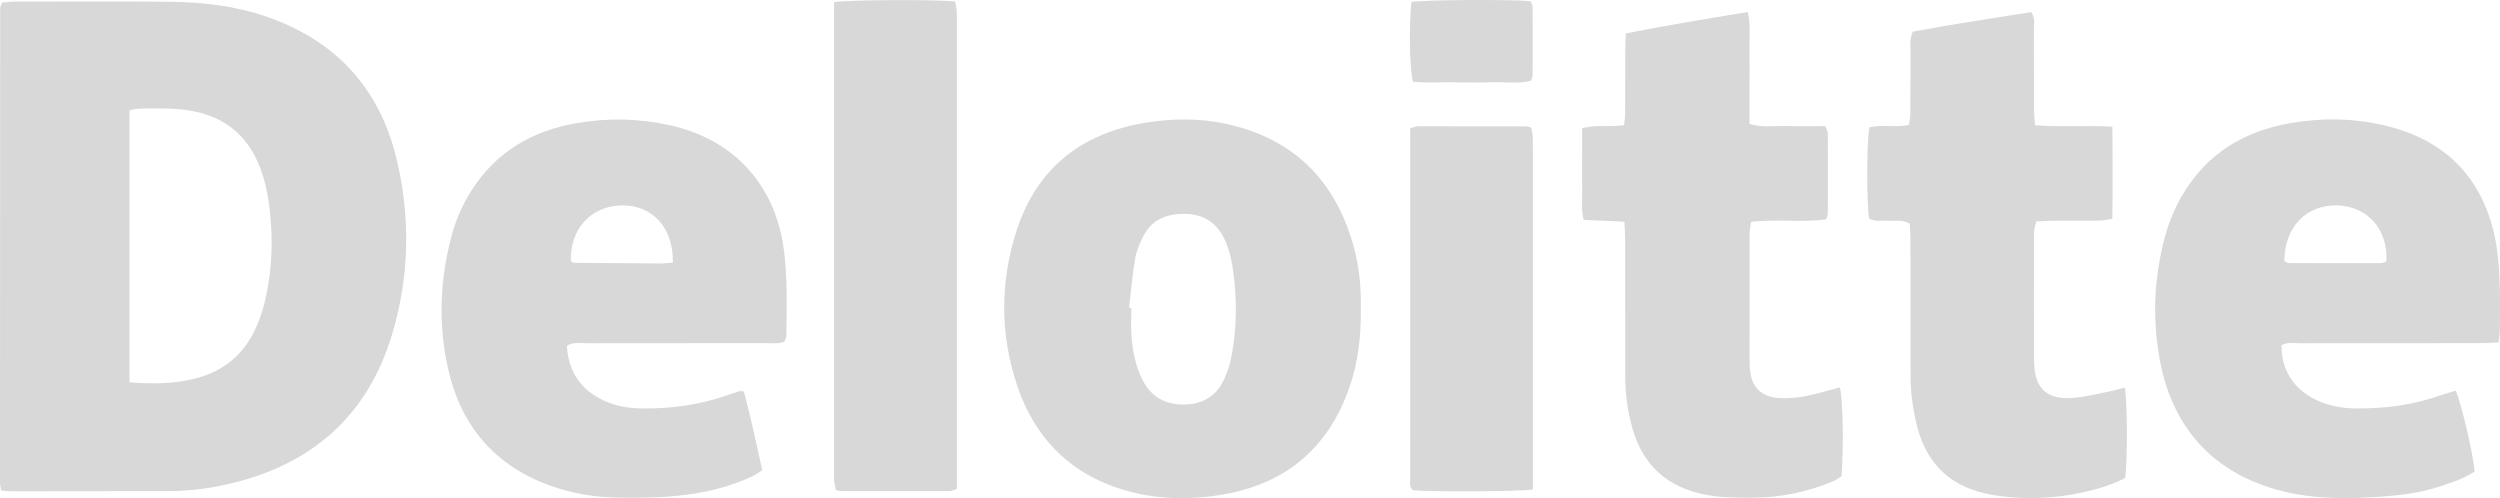 <?xml version="1.0" encoding="iso-8859-1"?>
<!-- Generator: Adobe Illustrator 27.5.0, SVG Export Plug-In . SVG Version: 6.00 Build 0)  -->
<svg version="1.1" id="Layer_1" xmlns="http://www.w3.org/2000/svg" xmlns:xlink="http://www.w3.org/1999/xlink" x="0px" y="0px"
	 viewBox="0 0 2093.562 417.208" style="enable-background:new 0 0 2093.562 417.208;" xml:space="preserve">
<g>
	<path style="display:none;fill:#FFFFFF;" d="M-419.357,1744.795c0-1024,0-2048,0-3072c1024,0,2048,0,3072,0c0,1024,0,2048,0,3072
		C1628.643,1744.795,604.643,1744.795-419.357,1744.795z M0.937,410.8c3.477,0.291,5.455,0.602,7.432,0.601
		c44.455-0.026,88.911-0.076,133.366-0.143c17.568-0.027,34.914-2.405,51.918-6.475c68.214-16.327,114.422-57.136,134.709-124.808
		c14.632-48.808,15.558-98.67,3.437-148.077c-14.579-59.429-51.979-98.854-109.999-118.417c-25.803-8.7-52.626-11.727-79.665-12.011
		C98.684,1.015,55.224,1.288,11.767,1.325C8.385,1.327,5.003,1.884,1.707,2.175C0.998,4.271,0.135,5.634,0.134,6.997
		C0.036,139.364-0.001,271.731,0,404.098C0,405.991,0.514,407.883,0.937,410.8z M1139.548,258.951
		c0.51-18.151-1.344-36.499-6.475-54.39c-15.544-54.202-50.279-88.485-105.739-100.71c-22.188-4.891-44.659-4.837-67.035-1.256
		c-54.041,8.646-91.83,37.691-108.91,90.343c-13.939,42.969-14.033,86.802,0.3,129.657c16.104,48.149,49.607,78.759,99.379,90.31
		c23.577,5.471,47.532,5.442,71.443,1.511c53.645-8.82,89.734-38.71,107.555-90.141
		C1137.329,303.316,1139.942,281.536,1139.548,258.951z M622.904,327.834c-2.684-0.222-3.231-0.419-3.67-0.279
		c-3.322,1.061-6.639,2.143-9.928,3.303c-23.329,8.228-47.417,11.499-72.076,11.176c-10.604-0.139-20.957-1.842-30.613-6.157
		c-20.008-8.941-30.647-24.461-31.924-46.322c5.638-3.365,11.263-2.104,16.634-2.115c49.916-0.102,99.832-0.027,149.748-0.11
		c5.344-0.009,10.897,0.943,15.993-1.392c0.617-1.894,1.439-3.264,1.457-4.645c0.311-23.95,1.043-47.912-2.066-71.771
		c-7.115-54.603-41.435-92.373-94.855-104.495c-26.169-5.938-52.535-6.451-78.823-1.905c-37.075,6.411-67.352,24.014-87.955,56.411
		c-7.558,11.885-13.173,24.668-16.767,38.233c-9.887,37.319-11.229,75.071-2.461,112.637c11.013,47.183,39.391,79.85,85.371,96.359
		c17.968,6.451,36.674,9.581,55.742,9.955c18.959,0.372,37.887,0.145,56.795-2.232c19.472-2.447,38.197-7.162,56.02-15.331
		c3.041-1.394,5.766-3.477,8.821-5.356C633.294,371.351,628.829,349.461,622.904,327.834z M2092.331,286.844
		c0.534-4.325,1.088-6.759,1.093-9.194c0.026-14.969,0.437-29.962-0.292-44.898c-0.582-11.911-1.575-23.982-4.168-35.584
		c-10.955-49.006-41.307-79.564-89.976-91.634c-26.498-6.571-53.417-7.096-80.246-2.565c-39.399,6.655-70.908,25.659-91.465,60.861
		c-6.068,10.39-10.672,21.415-13.875,33.003c-9.461,34.219-11.183,68.946-4.875,103.781c11.031,60.914,48.786,99.356,109.473,112.21
		c25.615,5.426,51.594,4.876,77.508,2.958c15.409-1.14,30.793-3.074,45.621-7.793c10.865-3.458,21.775-6.89,31.207-13.152
		c-1.261-14.741-10.703-55.41-15.757-67.66c-4.125,1.235-8.393,2.322-12.529,3.782c-23.333,8.239-47.435,11.409-72.069,11.041
		c-12.118-0.181-23.793-2.482-34.601-8.21c-17.664-9.362-27.085-25.141-26.725-44.747c5.083-2.794,10.686-1.597,16.06-1.608
		c49.399-0.1,98.798-0.044,148.198-0.081C2080.315,287.352,2085.718,287.047,2092.331,286.844z M1540.767,324.443
		c-5.177,1.373-10.378,2.688-15.543,4.135c-11.589,3.248-23.32,5.448-35.421,4.732c-14.079-0.832-22.31-8.249-24.143-21.826
		c-0.465-3.447-0.53-6.966-0.533-10.453c-0.037-34.926-0.055-69.851,0.031-104.777c0.008-3.344,0.755-6.686,1.206-10.414
		c21.327-2.731,42.273,0.815,62.815-2.143c0.67-2.124,1.473-3.494,1.479-4.867c0.087-22.45,0.119-44.9-0.003-67.349
		c-0.009-1.768-1.245-3.529-2.129-5.872c-10.794,0-21.256,0.249-31.7-0.071c-10.275-0.314-20.728,1.572-31.734-1.701
		c0-10.802,0-21.232,0-31.662c0-9.979,0.183-19.962-0.051-29.935c-0.243-10.364,1.169-20.826-1.339-32.186
		c-34.186,5.548-67.93,11.187-102.22,17.932c-0.181,5.569-0.46,10.488-0.477,15.409c-0.058,16.964,0.021,33.928-0.066,50.891
		c-0.017,3.345-0.535,6.688-0.865,10.527c-8.684,1.348-16.627,0.454-24.496,0.853c-3.301,0.168-6.573,0.903-10.662,1.497
		c0,9.24,0,17.676,0,26.113c0,8.482-0.188,16.969,0.053,25.444c0.235,8.259-1.13,16.684,1.263,25.419
		c11.577,0.498,22.358,0.962,34.085,1.467c0.25,5.887,0.629,10.761,0.636,15.635c0.058,37.42,0.074,74.841,0.036,112.261
		c-0.016,15.562,1.878,30.869,6.203,45.808c8.915,30.795,29.415,48.757,60.78,54.928c13.353,2.627,26.765,2.64,40.233,2.548
		c23.227-0.16,45.544-4.826,66.952-13.775c2.635-1.102,4.956-2.956,7.021-4.217C1543.995,371.528,1543.38,335.98,1540.767,324.443z
		 M1768.982,106.125c-22.448-1.372-43.291,0.496-64.808-1.216c-0.323-5.144-0.817-9.508-0.833-13.873
		c-0.082-21.963,0.034-43.926-0.095-65.889c-0.029-4.871,1.208-10.014-2.248-15.023c-33.164,5.356-66.598,10.199-99.129,16.37
		c-2.855,5.876-1.913,10.939-1.945,15.85c-0.116,17.47,0.018,34.942-0.116,52.411c-0.026,3.334-0.838,6.662-1.269,9.862
		c-11.508,2.434-22.624-0.63-33.075,2.043c-2.328,12.703-2.377,64.168-0.18,76.485c5.102,2.768,10.71,1.227,16.098,1.68
		c5.772,0.486,11.899-1.299,17.916,2.572c0.195,4.953,0.548,9.866,0.555,14.78c0.05,34.442-0.017,68.884,0.063,103.326
		c0.02,8.481-0.128,17.026,0.831,25.424c1.07,9.372,2.687,18.779,5.16,27.874c8.608,31.666,29.693,49.892,61.798,55.48
		c26.387,4.592,52.657,3.526,78.743-2.437c11.639-2.66,22.939-6.257,33.179-11.491c2.131-14.731,1.942-63.912-0.29-75.811
		c-4.8,1.217-9.521,2.628-14.331,3.59c-9.265,1.854-18.516,4.145-27.888,5.026c-24.413,2.295-33.641-9.31-33.741-30.932
		c-0.165-35.939-0.081-71.879,0.034-107.818c0.009-2.778,1.082-5.552,1.805-9.025c5.524-0.202,10.451-0.505,15.38-0.537
		c12.479-0.081,24.959,0.055,37.436-0.111c3.335-0.044,6.66-0.864,10.922-1.458C1769.26,157.77,1769.187,132.905,1768.982,106.125z
		 M698.481,1.772c0,6.227,0,11.659,0,17.091c0,124.836,0,249.673,0.001,374.509c0,2.996-0.188,6.01,0.077,8.983
		c0.251,2.816,0.983,5.589,1.439,8.032c1.83,0.436,2.792,0.865,3.754,0.866c30.458,0.057,60.917,0.102,91.375,0.025
		c1.822-0.005,3.641-1.024,6.175-1.786c0-6.304,0-12.257,0-18.211c0-123.338,0-246.677-0.002-370.015
		c0-3.995,0.162-8.001-0.097-11.98c-0.183-2.802-0.953-5.565-1.412-8.078C783.379-0.494,711.965-0.229,698.481,1.772z
		 M1283.664,409.956c0-6.661,0-12.586,0-18.512c0-80.774,0.001-161.549-0.001-242.323c0-11.468,0.073-22.937-0.095-34.403
		c-0.041-2.78-0.91-5.548-1.315-7.849c-1.987-0.564-2.917-1.058-3.848-1.06c-30.412-0.073-60.825-0.126-91.237-0.063
		c-1.82,0.004-3.638,0.984-6.268,1.744c0,5.784,0,11.219,0,16.654c0,63.822,0,127.644,0,191.465c0,27.922-0.054,55.844,0.069,83.766
		c0.017,3.799-1.278,8.058,2.245,11.195C1198.522,411.983,1269.821,411.727,1283.664,409.956z M1181.936,1.626
		c-2.126,21.323-1.516,55.772,1.295,66.809c10.534,1.047,21.429,0.365,32.281,0.481c11.452,0.123,22.914,0.284,34.358-0.047
		c10.788-0.312,21.728,1.512,32.338-1.262c0.54-2.021,1.237-3.428,1.243-4.838c0.078-18.921,0.109-37.842-0.017-56.762
		c-0.012-1.773-1.166-3.539-1.693-5.035C1263.123-0.594,1194.12-0.19,1181.936,1.626z"/>
	<path style="fill:#D8D8D8;" d="M0.937,410.8C0.514,407.883,0,405.991,0,404.098C-0.001,271.731,0.036,139.364,0.134,6.997
		c0.001-1.363,0.864-2.726,1.573-4.822c3.296-0.291,6.678-0.848,10.06-0.851c43.457-0.036,86.917-0.31,130.369,0.146
		c27.039,0.284,53.862,3.311,79.665,12.011c58.02,19.563,95.42,58.988,109.999,118.417c12.121,49.407,11.195,99.269-3.437,148.077
		c-20.287,67.672-66.495,108.481-134.709,124.808c-17.004,4.07-34.35,6.448-51.918,6.475c-44.455,0.068-88.911,0.118-133.366,0.143
		C6.392,411.402,4.414,411.091,0.937,410.8z M108.426,320.145c19.987,1.616,38.263,1.285,56.254-3.48
		c23.728-6.283,40.459-20.919,50.166-43.351c2.953-6.824,5.34-14.002,7.035-21.241c4.918-21.002,6.546-42.374,5.069-63.878
		c-1.232-17.935-3.599-35.711-11.04-52.4c-10.544-23.649-28.567-37.606-53.912-42.673c-14.845-2.968-29.786-2.225-44.722-2.238
		c-2.814-0.002-5.628,0.904-8.851,1.462C108.426,168.229,108.426,243.412,108.426,320.145z"/>
	<path style="fill:#D8D8D8;" d="M1139.548,258.951c0.394,22.585-2.22,44.365-9.482,65.324
		c-17.821,51.431-53.91,81.321-107.555,90.141c-23.911,3.931-47.866,3.961-71.443-1.511c-49.773-11.551-83.275-42.162-99.379-90.31
		c-14.334-42.855-14.239-86.688-0.3-129.657c17.08-52.652,54.869-81.697,108.91-90.343c22.376-3.58,44.847-3.635,67.035,1.256
		c55.46,12.226,90.195,46.509,105.739,100.71C1138.204,222.452,1140.059,240.8,1139.548,258.951z M945.512,257.738
		c0.641,0.043,1.283,0.087,1.924,0.13c0,7.957-0.487,15.95,0.112,23.862c0.943,12.447,3.444,24.647,9.002,35.979
		c7.106,14.489,19.177,21.174,34.959,21.042c15.89-0.133,27.693-7.234,34.029-22.165c2.128-5.014,4.114-10.212,5.201-15.523
		c5.24-25.606,5.419-51.386,1.473-77.174c-0.898-5.869-2.261-11.759-4.213-17.359c-7.326-21.023-21.81-29.659-43.88-26.991
		c-11.782,1.424-20.734,7.127-26.215,17.417c-3.235,6.073-6.111,12.718-7.278,19.431
		C948.251,230.052,947.143,243.94,945.512,257.738z"/>
	<path style="fill:#D8D8D8;" d="M622.904,327.834c5.925,21.627,10.39,43.517,15.446,65.964c-3.055,1.878-5.78,3.961-8.821,5.356
		c-17.823,8.17-36.548,12.884-56.02,15.331c-18.908,2.376-37.836,2.604-56.795,2.232c-19.068-0.374-37.774-3.504-55.742-9.955
		c-45.979-16.509-74.358-49.175-85.371-96.359c-8.768-37.566-7.427-75.318,2.461-112.637c3.594-13.566,9.209-26.348,16.767-38.233
		c20.603-32.397,50.88-50.001,87.955-56.411c26.289-4.546,52.655-4.033,78.823,1.905c53.42,12.122,87.74,49.892,94.855,104.495
		c3.109,23.859,2.376,47.821,2.066,71.771c-0.018,1.381-0.84,2.751-1.457,4.645c-5.096,2.335-10.65,1.383-15.993,1.392
		c-49.916,0.084-99.832,0.008-149.748,0.11c-5.371,0.011-10.997-1.25-16.634,2.115c1.277,21.861,11.916,37.381,31.924,46.322
		c9.656,4.315,20.009,6.018,30.613,6.157c24.659,0.323,48.747-2.947,72.076-11.176c3.289-1.16,6.606-2.241,9.928-3.303
		C619.673,327.414,620.22,327.612,622.904,327.834z M563.436,219.901c0.72-29.03-17.027-48.256-42.733-47.892
		c-25.74,0.364-43.679,20.03-42.596,46.699c0.849,0.472,1.694,1.349,2.549,1.358c24.339,0.252,48.68,0.441,73.02,0.563
		C556.574,220.643,559.475,220.209,563.436,219.901z"/>
	<path style="fill:#D8D8D8;" d="M2092.331,286.844c-6.613,0.203-12.015,0.508-17.418,0.512
		c-49.399,0.037-98.798-0.019-148.198,0.081c-5.374,0.011-10.977-1.186-16.06,1.608c-0.36,19.606,9.061,35.385,26.725,44.747
		c10.808,5.728,22.482,8.029,34.601,8.21c24.634,0.368,48.736-2.802,72.069-11.041c4.136-1.46,8.403-2.547,12.529-3.782
		c5.054,12.25,14.497,52.919,15.757,67.66c-9.432,6.262-20.343,9.694-31.207,13.152c-14.829,4.719-30.212,6.652-45.621,7.793
		c-25.914,1.918-51.893,2.467-77.508-2.958c-60.687-12.854-98.442-51.296-109.473-112.21c-6.309-34.835-4.586-69.562,4.875-103.781
		c3.203-11.587,7.808-22.612,13.875-33.003c20.557-35.203,52.066-54.206,91.465-60.861c26.829-4.532,53.748-4.007,80.246,2.565
		c48.669,12.07,79.021,42.628,89.976,91.634c2.594,11.601,3.586,23.672,4.168,35.584c0.729,14.936,0.318,29.929,0.292,44.898
		C2093.419,280.085,2092.864,282.519,2092.331,286.844z M1998.39,218.829c1.571-26.402-15.601-45.997-40.768-46.809
		c-26.314-0.849-44.825,18.452-44.589,46.741c1.255,0.51,2.595,1.525,3.939,1.531c25.834,0.103,51.668,0.112,77.502,0.029
		C1995.816,220.316,1997.155,219.321,1998.39,218.829z"/>
	<path style="fill:#D8D8D8;" d="M1540.767,324.443c2.613,11.536,3.227,47.085,1.412,74.355c-2.065,1.261-4.386,3.115-7.021,4.217
		c-21.408,8.948-43.725,13.615-66.952,13.775c-13.468,0.093-26.88,0.08-40.233-2.548c-31.365-6.172-51.865-24.134-60.78-54.928
		c-4.325-14.939-6.219-30.246-6.203-45.808c0.038-37.42,0.022-74.841-0.036-112.261c-0.007-4.874-0.386-9.748-0.636-15.635
		c-11.727-0.505-22.508-0.969-34.085-1.467c-2.393-8.735-1.028-17.16-1.263-25.419c-0.241-8.475-0.053-16.962-0.053-25.444
		c0-8.436,0-16.872,0-26.113c4.089-0.594,7.361-1.33,10.662-1.497c7.869-0.4,15.812,0.495,24.496-0.853
		c0.329-3.839,0.847-7.181,0.865-10.527c0.086-16.963,0.007-33.928,0.066-50.891c0.017-4.92,0.297-9.84,0.477-15.409
		c34.29-6.745,68.034-12.384,102.22-17.932c2.508,11.36,1.097,21.822,1.339,32.186c0.233,9.973,0.051,19.956,0.051,29.935
		c0,10.43,0,20.86,0,31.662c11.006,3.273,21.459,1.387,31.734,1.701c10.444,0.319,20.906,0.071,31.7,0.071
		c0.884,2.343,2.12,4.104,2.129,5.872c0.122,22.449,0.091,44.899,0.003,67.349c-0.005,1.373-0.809,2.743-1.479,4.867
		c-20.543,2.958-41.488-0.588-62.815,2.143c-0.451,3.727-1.198,7.07-1.206,10.414c-0.086,34.925-0.068,69.851-0.031,104.777
		c0.004,3.487,0.068,7.006,0.533,10.453c1.833,13.576,10.064,20.994,24.143,21.826c12.101,0.715,23.833-1.484,35.421-4.732
		C1530.389,327.131,1535.591,325.816,1540.767,324.443z"/>
	<path style="fill:#D8D8D8;" d="M1768.982,106.125c0.205,26.78,0.278,51.644-0.03,77.151c-4.263,0.594-7.587,1.414-10.922,1.458
		c-12.477,0.167-24.957,0.03-37.436,0.111c-4.929,0.032-9.856,0.336-15.38,0.537c-0.724,3.473-1.796,6.247-1.805,9.025
		c-0.115,35.939-0.199,71.879-0.034,107.818c0.099,21.621,9.328,33.226,33.741,30.932c9.372-0.881,18.623-3.172,27.888-5.026
		c4.811-0.963,9.532-2.373,14.331-3.59c2.232,11.899,2.422,61.08,0.29,75.811c-10.24,5.234-21.539,8.83-33.179,11.491
		c-26.086,5.962-52.355,7.029-78.743,2.437c-32.105-5.587-53.19-23.813-61.798-55.48c-2.472-9.095-4.09-18.502-5.16-27.874
		c-0.959-8.398-0.811-16.943-0.831-25.424c-0.08-34.442-0.013-68.884-0.063-103.326c-0.007-4.914-0.36-9.827-0.555-14.78
		c-6.017-3.871-12.144-2.086-17.916-2.572c-5.388-0.454-10.996,1.088-16.098-1.68c-2.197-12.317-2.147-63.782,0.18-76.485
		c10.452-2.673,21.567,0.391,33.075-2.043c0.431-3.2,1.243-6.528,1.269-9.862c0.134-17.47,0-34.941,0.116-52.411
		c0.033-4.911-0.909-9.974,1.945-15.85c32.531-6.172,65.965-11.015,99.129-16.37c3.455,5.009,2.219,10.152,2.248,15.023
		c0.129,21.962,0.014,43.926,0.095,65.889c0.016,4.365,0.51,8.729,0.833,13.873C1725.691,106.621,1746.534,104.753,1768.982,106.125
		z"/>
	<path style="fill:#D8D8D8;" d="M698.481,1.772c13.484-2.001,84.899-2.266,101.309-0.563c0.459,2.513,1.229,5.276,1.412,8.078
		c0.259,3.978,0.097,7.985,0.097,11.98c0.002,123.338,0.002,246.677,0.002,370.015c0,5.953,0,11.907,0,18.211
		c-2.534,0.762-4.354,1.781-6.175,1.786c-30.458,0.076-60.917,0.032-91.375-0.025c-0.962-0.002-1.923-0.43-3.754-0.866
		c-0.455-2.442-1.188-5.216-1.439-8.032c-0.265-2.973-0.077-5.987-0.077-8.983c-0.001-124.836-0.001-249.673-0.001-374.509
		C698.481,13.431,698.481,7.999,698.481,1.772z"/>
	<path style="fill:#D8D8D8;" d="M1283.664,409.956c-13.843,1.771-85.143,2.027-100.451,0.615c-3.522-3.137-2.228-7.396-2.245-11.195
		c-0.122-27.921-0.068-55.844-0.069-83.766c0-63.822,0-127.644,0-191.465c0-5.435,0-10.87,0-16.654
		c2.631-0.761,4.448-1.741,6.268-1.744c30.412-0.062,60.825-0.009,91.237,0.063c0.931,0.002,1.861,0.495,3.848,1.06
		c0.405,2.3,1.274,5.069,1.315,7.849c0.169,11.466,0.095,22.935,0.095,34.403c0.003,80.774,0.001,161.549,0.001,242.323
		C1283.664,397.369,1283.664,403.295,1283.664,409.956z"/>
	<path style="fill:#D8D8D8;" d="M1181.936,1.626c12.184-1.816,81.187-2.22,99.804-0.654c0.527,1.496,1.681,3.261,1.693,5.035
		c0.126,18.92,0.095,37.842,0.017,56.762c-0.006,1.41-0.703,2.817-1.243,4.838c-10.609,2.774-21.55,0.95-32.338,1.262
		c-11.444,0.331-22.906,0.17-34.358,0.047c-10.852-0.117-21.747,0.566-32.281-0.481C1180.42,57.398,1179.811,22.949,1181.936,1.626z
		"/>
	<path style="display:none;fill:#FFFFFF;" d="M108.426,320.145c0-76.733,0-151.916,0-227.798c3.222-0.558,6.037-1.464,8.851-1.462
		c14.936,0.013,29.877-0.73,44.722,2.238c25.344,5.067,43.368,19.023,53.912,42.673c7.441,16.689,9.808,34.464,11.04,52.4
		c1.477,21.504-0.151,42.876-5.069,63.878c-1.695,7.239-4.082,14.417-7.035,21.241c-9.708,22.432-26.438,37.067-50.166,43.351
		C146.688,321.43,128.412,321.761,108.426,320.145z"/>
	<path style="display:none;fill:#FFFFFF;" d="M945.512,257.738c1.63-13.798,2.739-27.686,5.114-41.354
		c1.167-6.713,4.043-13.358,7.278-19.431c5.481-10.29,14.433-15.993,26.215-17.417c22.07-2.668,36.554,5.968,43.88,26.991
		c1.952,5.6,3.315,11.49,4.213,17.359c3.947,25.789,3.768,51.568-1.473,77.174c-1.087,5.311-3.073,10.509-5.201,15.523
		c-6.336,14.931-18.139,22.033-34.029,22.165c-15.782,0.132-27.853-6.553-34.959-21.042c-5.558-11.332-8.059-23.532-9.002-35.979
		c-0.599-7.911-0.112-15.905-0.112-23.862C946.795,257.824,946.153,257.781,945.512,257.738z"/>
	<path style="display:none;fill:#FFFFFF;" d="M563.436,219.901c-3.96,0.308-6.862,0.742-9.761,0.727
		c-24.34-0.122-48.681-0.311-73.02-0.563c-0.854-0.009-1.699-0.886-2.548-1.359c-1.083-26.667,16.856-46.334,42.596-46.698
		C546.408,171.645,564.155,190.871,563.436,219.901z"/>
	<path style="display:none;fill:#FFFFFF;" d="M1998.39,218.829c-1.235,0.492-2.573,1.487-3.915,1.492
		c-25.834,0.083-51.668,0.074-77.502-0.029c-1.344-0.005-2.684-1.021-3.939-1.531c-0.236-28.289,18.275-47.59,44.589-46.741
		C1982.789,172.832,1999.96,192.427,1998.39,218.829z"/>
</g>
</svg>
